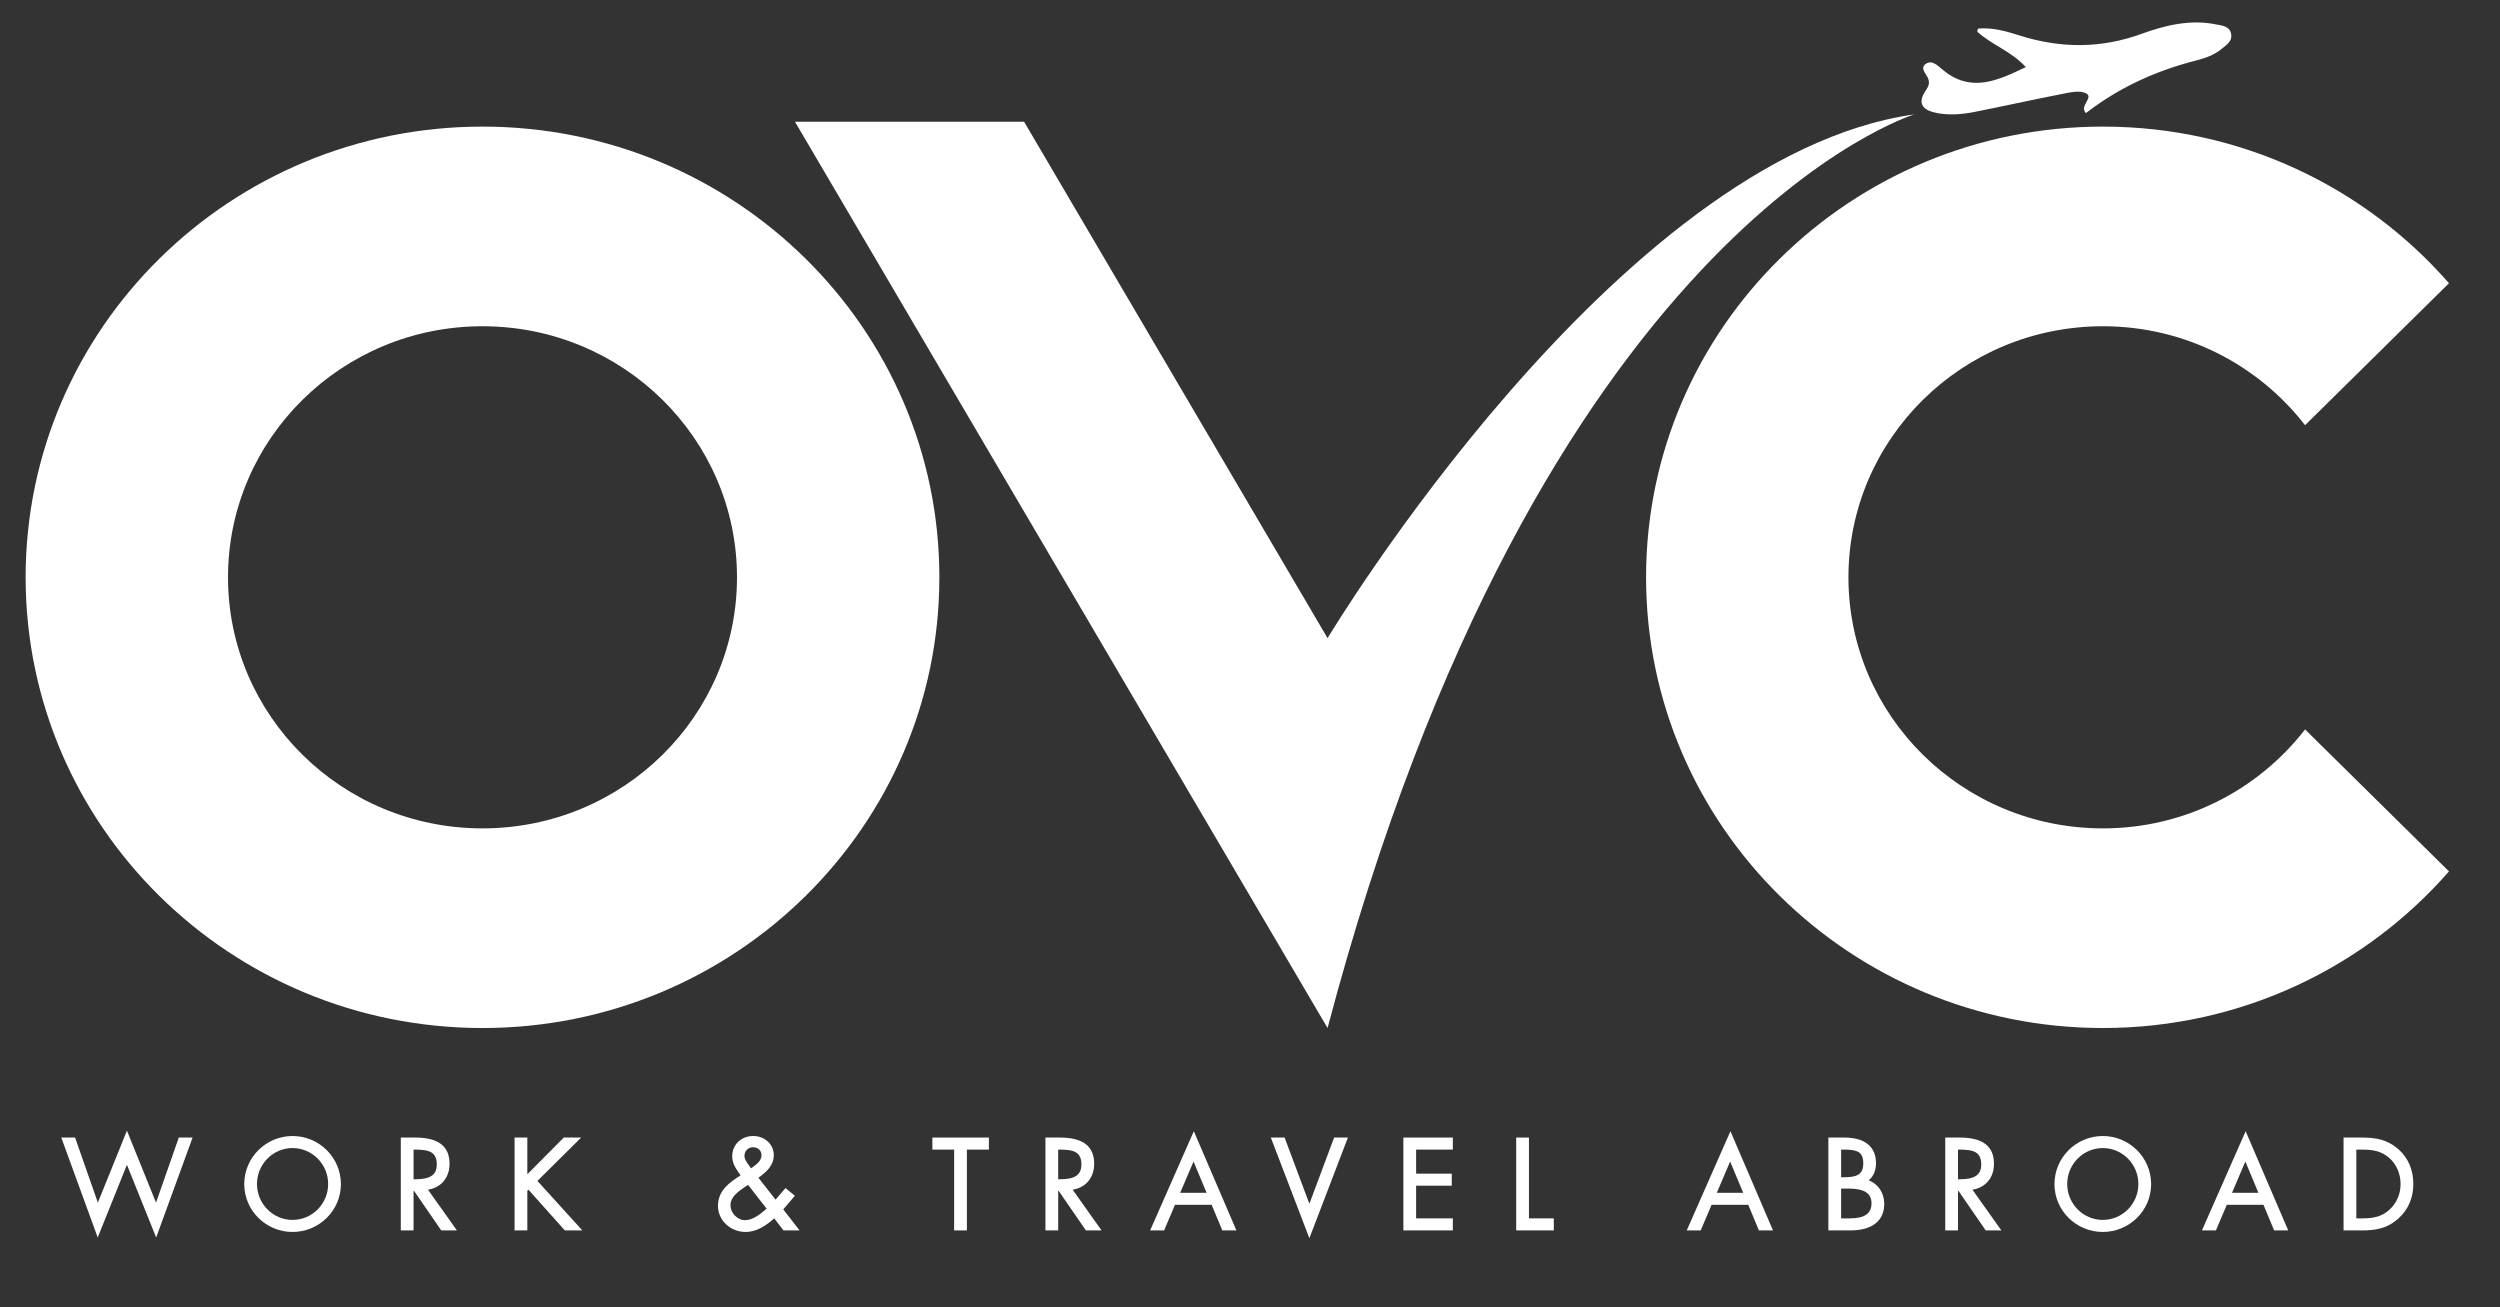 <?xml version="1.0" encoding="utf-8"?>
<svg id="master-artboard" viewBox="0 0 327.693 171.324" version="1.1" xmlns="http://www.w3.org/2000/svg" x="0px" y="0px" style="enable-background:new 0 0 1400 980;" width="327.693px" height="171.324px"><rect x="0" y="0" width="327.693" height="171.324" fill="#333333" stroke="none"/><rect id="ee-background" x="0" y="0" width="327.693" height="171.324" style="fill: white; fill-opacity: 0; pointer-events: none;"/><g transform="matrix(0.604, 0, 0, 0.604, -24.062, -6.729)"><path class="st0" d="M540.071,169.438c-10.091,13.03-25.959,21.474-43.865,21.474-30.502,0-55.229-24.394-55.229-54.485s24.727-54.485,55.229-54.485c17.906,0,33.774,8.444,43.866,21.474l31.231-30.811c-18.182-20.802-45.07-33.989-75.097-33.989-54.757,0-99.146,43.791-99.146,97.81s44.389,97.81,99.146,97.81c30.027,0,56.915-13.187,75.097-33.989l-31.231-30.811Z" style="fill: rgb(255, 255, 255); fill-opacity: 1;"/><g>
    <path class="st0" d="M469.089,17.349c3.126-.296,6.094.558,8.991,1.48,8.905,2.833,17.677,2.871,26.531-.348,5.16-1.876,10.516-3.16,16.104-2.054,1.395.276,3.077.385,3.34,2.207.212,1.469-1.036,2.239-2.027,3.068-1.656,1.388-3.663,2.074-5.676,2.589-8.685,2.219-16.682,5.851-23.834,11.392-1.598-1.577,1.98-3.471-.128-4.362-1.446-.611-3.484-.091-5.195.241-6.315,1.229-12.595,2.634-18.906,3.882-2.694.533-5.455.74-8.173.215-2.615-.505-4.344-1.789-2.506-4.649.556-.865,1.028-1.495.754-2.564-.294-1.15-2.005-2.398-.637-3.414,1.375-1.021,2.738.446,3.792,1.313,6.007,4.941,11.688,2.377,17.953-.644-3.182-3.458-7.426-4.843-10.543-7.683.055-.223.108-.447.161-.671Z" style="fill: rgb(255, 255, 255); fill-opacity: 1;"/>
    <path class="st0" d="M327.938,234.237L212.36,37.559h49.721l65.858,112.07s62.766-104.615,127.352-113.666c0,0-81.505,24.717-127.352,198.273Z" style="fill: rgb(255, 255, 255); fill-opacity: 1;"/>
  </g><path class="st0" d="M199.777,136.427c0,30.091-24.727,54.485-55.229,54.485s-55.229-24.394-55.229-54.485,24.727-54.485,55.229-54.485,55.229,24.394,55.229,54.485ZM144.548,38.616c-54.757,0-99.146,43.791-99.146,97.81s44.389,97.81,99.146,97.81,99.146-43.791,99.146-97.81-44.389-97.81-99.146-97.81Z" style="fill: rgb(255, 255, 255); fill-opacity: 1;"/><g>
    <g>
      <path class="st0" d="M61.054,272.961l6.33-15.669,6.33,15.669,5.135-14.658h2.362l-7.497,20.571-6.33-15.745-6.33,15.745-7.497-20.571h2.362l5.135,14.658Z" style="fill: rgb(255, 255, 255); fill-opacity: 1;"/>
      <path class="st0" d="M73.728,279.697l-6.343-15.778-6.343,15.778-7.905-21.689h2.993l4.945,14.117,6.31-15.619,6.31,15.619,4.945-14.117h2.993l-7.905,21.689ZM67.384,262.339l6.316,15.711,7.09-19.453h-1.732l-5.325,15.199-6.349-15.718-6.349,15.718-5.325-15.199h-1.732l7.09,19.453,6.316-15.711Z" style="fill: rgb(255, 255, 255); fill-opacity: 1;"/>
    </g>
    <g>
      <path class="st0" d="M113.525,268.11c0,5.63-4.617,10.09-10.196,10.09s-10.193-4.46-10.193-10.09c0-5.602,4.617-10.143,10.193-10.143s10.196,4.541,10.196,10.143ZM95.314,268.084c0,4.409,3.58,8.091,8.015,8.091,4.437,0,8.017-3.682,8.017-8.091,0-4.437-3.53-8.093-8.017-8.093-4.485,0-8.015,3.656-8.015,8.093Z" style="fill: rgb(255, 255, 255); fill-opacity: 1;"/>
      <path class="st0" d="M103.329,278.494c-5.783,0-10.488-4.658-10.488-10.384,0-5.755,4.705-10.437,10.488-10.437s10.49,4.682,10.49,10.437c0,5.726-4.706,10.384-10.49,10.384ZM103.329,258.262c-5.458,0-9.899,4.417-9.899,9.848,0,5.401,4.44,9.795,9.899,9.795s9.901-4.394,9.901-9.795c0-5.431-4.442-9.848-9.901-9.848ZM103.329,276.47c-4.582,0-8.31-3.762-8.31-8.386s3.728-8.388,8.31-8.388,8.312,3.762,8.312,8.388-3.729,8.386-8.312,8.386ZM103.329,260.286c-4.257,0-7.72,3.499-7.72,7.799s3.463,7.796,7.72,7.796,7.723-3.498,7.723-7.796-3.464-7.799-7.723-7.799Z" style="fill: rgb(255, 255, 255); fill-opacity: 1;"/>
    </g>
    <g>
      <path class="st0" d="M129.292,277.863h-2.18v-19.56h2.828c3.709,0,7.159.988,7.159,5.397,0,3.009-1.893,5.135-4.902,5.395l6.226,8.768h-2.671l-5.915-8.586h-.543v8.586ZM129.292,267.357h.672c2.466,0,4.955-.467,4.955-3.502,0-3.217-2.36-3.527-4.98-3.527h-.647v7.03Z" style="fill: rgb(255, 255, 255); fill-opacity: 1;"/>
      <path class="st0" d="M138.993,278.158h-3.397l-5.914-8.586h-.094v8.586h-2.77v-20.149h3.122c5.015,0,7.453,1.862,7.453,5.692,0,3.012-1.816,5.171-4.671,5.627l6.271,8.83ZM135.907,277.568h1.944l-6.194-8.723.513-.044c2.857-.247,4.633-2.201,4.633-5.101,0-3.481-2.18-5.102-6.864-5.102h-2.533v18.971h1.591v-8.586h.994l5.915,8.586ZM129.965,267.651h-.967v-7.619h.942c2.552,0,5.275.296,5.275,3.822,0,3.403-2.996,3.797-5.25,3.797ZM129.587,267.062h.378c3.266,0,4.66-.959,4.66-3.207,0-2.718-1.646-3.233-4.686-3.233h-.352v6.44Z" style="fill: rgb(255, 255, 255); fill-opacity: 1;"/>
    </g>
    <g>
      <path class="st0" d="M162.309,258.303h2.931l-9.182,9.107,9.493,10.454h-3.009l-8.015-8.975-.546.543v8.432h-2.178v-19.56h2.178v8.379l8.328-8.379Z" style="fill: rgb(255, 255, 255); fill-opacity: 1;"/>
      <path class="st0" d="M166.216,278.158h-3.807l-7.895-8.842-.238.237v8.605h-2.768v-20.149h2.768v7.959l7.912-7.959h3.769l-9.491,9.412,9.751,10.738ZM162.674,277.568h2.212l-9.236-10.169,8.874-8.802h-2.093l-8.745,8.799v-8.799h-1.589v18.971h1.589v-8.259l.853-.85,8.135,9.109Z" style="fill: rgb(255, 255, 255); fill-opacity: 1;"/>
    </g>
    <g>
      <path class="st0" d="M207.904,275.114c-1.738,1.556-3.813,3.085-6.251,3.085-2.984,0-5.708-2.231-5.708-5.344,0-3.267,2.362-4.824,4.801-6.431l.233-.157c-.882-1.218-1.946-2.542-1.946-4.149,0-2.466,1.842-4.152,4.28-4.152,2.204,0,4.149,1.556,4.149,3.838,0,2.335-1.764,3.606-3.449,4.877l4.124,5.266,2.206-2.567,1.582,1.296-2.491,2.906,3.32,4.28h-2.749l-2.1-2.749ZM201.314,268.499c-1.478,1.011-3.242,2.204-3.242,4.202,0,1.842,1.609,3.527,3.449,3.527,1.973,0,3.684-1.531,5.086-2.749l-4.359-5.604-.935.624ZM202.948,264.971c1.117-.857,2.438-1.609,2.438-3.166,0-1.193-.986-1.996-2.127-1.996-1.193,0-2.153.932-2.153,2.153,0,.986.649,1.711,1.193,2.489l.467.649.182-.129Z" style="fill: rgb(255, 255, 255); fill-opacity: 1;"/>
      <path class="st0" d="M201.652,278.494c-3.31,0-6.003-2.529-6.003-5.639,0-3.415,2.491-5.068,4.91-6.661l-.024-.032c-.843-1.154-1.798-2.463-1.798-4.043,0-2.576,1.924-4.446,4.575-4.446,2.491,0,4.444,1.816,4.444,4.133,0,2.369-1.671,3.683-3.327,4.932l3.717,4.745,2.16-2.513,2.038,1.671-2.532,2.952,3.542,4.566h-3.498l-1.995-2.613c-1.7,1.493-3.754,2.95-6.21,2.95ZM203.312,258.262c-2.309,0-3.986,1.622-3.986,3.857,0,1.388.857,2.562,1.685,3.696l.383.527-.486.327c-2.404,1.585-4.671,3.079-4.671,6.187,0,2.784,2.428,5.05,5.413,5.05,2.373,0,4.392-1.522,6.054-3.011l.237-.212,2.206,2.886h2.001l-3.098-3.995,2.451-2.86-1.126-.922-2.252,2.62-4.53-5.784.361-.273c1.651-1.243,3.21-2.418,3.21-4.55,0-2.219-1.96-3.544-3.854-3.544ZM201.521,276.523c-1.994,0-3.744-1.786-3.744-3.822,0-2.141,1.852-3.408,3.341-4.426l.032-.022,1.163-.776,4.698,6.041-.315.275c-1.4,1.216-3.141,2.73-5.175,2.73ZM201.478,268.744l-.028.018c-1.446.988-3.084,2.108-3.084,3.938,0,1.692,1.504,3.233,3.155,3.233,1.766,0,3.376-1.359,4.682-2.494l-4.019-5.168-.706.472ZM202.699,265.51l-.639-.886c-.081-.117-.162-.229-.243-.341-.494-.68-1.005-1.385-1.005-2.321,0-1.372,1.075-2.448,2.448-2.448,1.38,0,2.422.986,2.422,2.291,0,1.51-1.133,2.346-2.132,3.084-.142.105-.283.209-.421.315l-.429.305ZM203.259,260.104c-1.042,0-1.858.816-1.858,1.858,0,.745.434,1.342.892,1.976.083.114.167.229.247.344l.292.406c.121-.091.244-.182.366-.273.974-.718,1.893-1.398,1.893-2.61,0-.971-.787-1.702-1.833-1.702Z" style="fill: rgb(255, 255, 255); fill-opacity: 1;"/>
    </g>
    <g>
      <path class="st0" d="M249.372,277.863h-2.178v-17.536h-4.72v-2.024h11.672v2.024h-4.773v17.536Z" style="fill: rgb(255, 255, 255); fill-opacity: 1;"/>
      <path class="st0" d="M249.667,278.158h-2.768v-17.536h-4.72v-2.613h12.261v2.613h-4.773v17.536ZM247.489,277.568h1.589v-17.536h4.773v-1.435h-11.082v1.435h4.72v17.536Z" style="fill: rgb(255, 255, 255); fill-opacity: 1;"/>
    </g>
    <g>
      <path class="st0" d="M269.186,277.863h-2.178v-19.56h2.828c3.709,0,7.159.988,7.159,5.397,0,3.009-1.893,5.135-4.902,5.395l6.226,8.768h-2.671l-5.915-8.586h-.546v8.586ZM269.186,267.357h.675c2.466,0,4.955-.467,4.955-3.502,0-3.217-2.36-3.527-4.98-3.527h-.649v7.03Z" style="fill: rgb(255, 255, 255); fill-opacity: 1;"/>
      <path class="st0" d="M278.889,278.158h-3.397l-5.914-8.586h-.097v8.586h-2.768v-20.149h3.122c5.015,0,7.453,1.862,7.453,5.692,0,3.012-1.816,5.171-4.671,5.627l6.271,8.83ZM275.802,277.568h1.944l-6.194-8.723.513-.044c2.857-.247,4.633-2.201,4.633-5.101,0-3.481-2.18-5.102-6.864-5.102h-2.533v18.971h1.589v-8.586h.996l5.915,8.586ZM269.86,267.651h-.969v-7.619h.944c2.552,0,5.275.296,5.275,3.822,0,3.403-2.996,3.797-5.25,3.797ZM269.48,267.062h.38c3.266,0,4.66-.959,4.66-3.207,0-2.718-1.646-3.233-4.686-3.233h-.355v6.44Z" style="fill: rgb(255, 255, 255); fill-opacity: 1;"/>
    </g>
    <g>
      <path class="st0" d="M294.631,272.312l-2.36,5.551h-2.385l9.026-20.493,8.793,20.493h-2.413l-2.307-5.551h-8.354ZM298.861,262.455l-3.348,7.833h6.615l-3.267-7.833Z" style="fill: rgb(255, 255, 255); fill-opacity: 1;"/>
      <path class="st0" d="M308.152,278.158h-3.057l-2.307-5.551h-7.962l-2.36,5.551h-3.031l9.481-21.526,9.237,21.526ZM305.489,277.568h1.77l-8.35-19.459-8.571,19.459h1.74l2.36-5.551h8.745l2.307,5.551ZM302.57,270.583h-7.504l3.798-8.886,3.706,8.886ZM295.96,269.993h5.726l-2.829-6.781-2.898,6.781Z" style="fill: rgb(255, 255, 255); fill-opacity: 1;"/>
    </g>
    <g>
      <path class="st0" d="M323.991,273.219l5.577-14.916h2.36l-7.937,20.727-7.937-20.727h2.36l5.577,14.916Z" style="fill: rgb(255, 255, 255); fill-opacity: 1;"/>
      <path class="st0" d="M323.991,279.855l-8.365-21.846h2.993l5.372,14.369,5.372-14.369h2.993l-8.365,21.846ZM316.482,258.598l7.509,19.608,7.509-19.608h-1.727l-5.782,15.463-5.782-15.463h-1.727Z" style="fill: rgb(255, 255, 255); fill-opacity: 1;"/>
    </g>
    <g>
      <path class="st0" d="M344.686,258.303h10.143v2.024h-7.965v5.812h7.732v2.022h-7.732v7.679h7.965v2.024h-10.143v-19.56Z" style="fill: rgb(255, 255, 255); fill-opacity: 1;"/>
      <path class="st0" d="M355.123,278.158h-10.732v-20.149h10.732v2.613h-7.965v5.222h7.732v2.611h-7.732v7.09h7.965v2.613ZM344.981,277.568h9.553v-1.435h-7.965v-8.268h7.732v-1.432h-7.732v-6.401h7.965v-1.435h-9.553v18.971Z" style="fill: rgb(255, 255, 255); fill-opacity: 1;"/>
    </g>
    <g>
      <path class="st0" d="M371.349,275.839h5.395v2.024h-7.575v-19.56h2.18v17.536Z" style="fill: rgb(255, 255, 255); fill-opacity: 1;"/>
      <path class="st0" d="M377.039,278.158h-8.165v-20.149h2.77v17.536h5.395v2.613ZM369.464,277.568h6.986v-1.435h-5.395v-17.536h-1.591v18.971Z" style="fill: rgb(255, 255, 255); fill-opacity: 1;"/>
    </g>
    <g>
      <path class="st0" d="M411.082,272.312l-2.36,5.551h-2.385l9.026-20.493,8.793,20.493h-2.413l-2.307-5.551h-8.354ZM415.31,262.455l-3.346,7.833h6.615l-3.27-7.833Z" style="fill: rgb(255, 255, 255); fill-opacity: 1;"/>
      <path class="st0" d="M424.603,278.158h-3.057l-2.307-5.551h-7.962l-2.36,5.551h-3.031l9.481-21.526,9.237,21.526ZM421.94,277.568h1.77l-8.35-19.459-8.571,19.459h1.74l2.36-5.551h8.745l2.307,5.551ZM419.021,270.583h-7.504l3.796-8.886,3.708,8.886ZM412.411,269.993h5.726l-2.831-6.781-2.895,6.781Z" style="fill: rgb(255, 255, 255); fill-opacity: 1;"/>
    </g>
    <g>
      <path class="st0" d="M436.914,258.303h3.217c3.555,0,6.537,1.299,6.537,5.293,0,1.582-.596,2.931-1.92,3.813,2.335.571,3.709,2.671,3.709,5.006,0,3.891-3.138,5.448-7.002,5.448h-4.541v-19.56ZM439.095,266.917h.829c2.464,0,4.566-.285,4.566-3.32,0-2.959-1.867-3.27-4.541-3.27h-.854v6.59ZM439.095,275.839h2.178c2.438,0,5.006-.596,5.006-3.58,0-3.035-2.906-3.474-5.291-3.474h-1.893v7.055Z" style="fill: rgb(255, 255, 255); fill-opacity: 1;"/>
      <path class="st0" d="M441.455,278.158h-4.835v-20.149h3.511c4.406,0,6.832,1.985,6.832,5.588,0,1.542-.543,2.808-1.578,3.7,2.037.756,3.368,2.742,3.368,5.119,0,3.65-2.659,5.742-7.297,5.742ZM437.209,277.568h4.246c2.017,0,6.707-.502,6.707-5.153,0-2.313-1.4-4.21-3.485-4.719l-.652-.16.558-.372c1.187-.791,1.789-1.99,1.789-3.568,0-4.132-3.395-4.999-6.242-4.999h-2.922v18.971ZM441.273,276.134h-2.473v-7.644h2.187c1.381,0,5.586,0,5.586,3.769,0,2.572-1.783,3.875-5.3,3.875ZM439.389,275.545h1.883c3.214,0,4.711-1.044,4.711-3.286,0-2.169-1.588-3.18-4.997-3.18h-1.598v6.465ZM439.924,267.212h-1.124v-7.179h1.149c2.548,0,4.835.273,4.835,3.564,0,3.336-2.401,3.615-4.861,3.615ZM439.389,266.622h.534c2.77,0,4.271-.482,4.271-3.026,0-2.529-1.369-2.975-4.246-2.975h-.559v6Z" style="fill: rgb(255, 255, 255); fill-opacity: 1;"/>
    </g>
    <g>
      <path class="st0" d="M464.459,277.863h-2.18v-19.56h2.828c3.709,0,7.159.988,7.159,5.397,0,3.009-1.893,5.135-4.902,5.395l6.226,8.768h-2.671l-5.915-8.586h-.543v8.586ZM464.459,267.357h.672c2.466,0,4.955-.467,4.955-3.502,0-3.217-2.36-3.527-4.98-3.527h-.647v7.03Z" style="fill: rgb(255, 255, 255); fill-opacity: 1;"/>
      <path class="st0" d="M474.16,278.158h-3.397l-5.914-8.586h-.094v8.586h-2.77v-20.149h3.122c5.015,0,7.453,1.862,7.453,5.692,0,3.012-1.816,5.171-4.671,5.627l6.271,8.83ZM471.074,277.568h1.944l-6.194-8.723.513-.044c2.857-.247,4.633-2.201,4.633-5.101,0-3.481-2.18-5.102-6.864-5.102h-2.533v18.971h1.591v-8.586h.994l5.915,8.586ZM465.132,267.651h-.967v-7.619h.942c2.552,0,5.275.296,5.275,3.822,0,3.403-2.996,3.797-5.25,3.797ZM464.754,267.062h.378c3.266,0,4.66-.959,4.66-3.207,0-2.718-1.646-3.233-4.686-3.233h-.352v6.44Z" style="fill: rgb(255, 255, 255); fill-opacity: 1;"/>
    </g>
    <g>
      <path class="st0" d="M506.373,268.11c0,5.63-4.617,10.09-10.196,10.09s-10.193-4.46-10.193-10.09c0-5.602,4.617-10.143,10.193-10.143s10.196,4.541,10.196,10.143ZM488.162,268.084c0,4.409,3.58,8.091,8.015,8.091,4.437,0,8.017-3.682,8.017-8.091,0-4.437-3.53-8.093-8.017-8.093-4.485,0-8.015,3.656-8.015,8.093Z" style="fill: rgb(255, 255, 255); fill-opacity: 1;"/>
      <path class="st0" d="M496.177,278.494c-5.783,0-10.488-4.658-10.488-10.384,0-5.755,4.705-10.437,10.488-10.437s10.49,4.682,10.49,10.437c0,5.726-4.706,10.384-10.49,10.384ZM496.177,258.262c-5.458,0-9.899,4.417-9.899,9.848,0,5.401,4.44,9.795,9.899,9.795s9.901-4.394,9.901-9.795c0-5.431-4.442-9.848-9.901-9.848ZM496.177,276.47c-4.582,0-8.31-3.762-8.31-8.386s3.728-8.388,8.31-8.388,8.312,3.762,8.312,8.388-3.729,8.386-8.312,8.386ZM496.177,260.286c-4.257,0-7.72,3.499-7.72,7.799s3.463,7.796,7.72,7.796,7.723-3.498,7.723-7.796-3.464-7.799-7.723-7.799Z" style="fill: rgb(255, 255, 255); fill-opacity: 1;"/>
    </g>
    <g>
      <path class="st0" d="M522.891,272.312l-2.36,5.551h-2.385l9.026-20.493,8.793,20.493h-2.413l-2.307-5.551h-8.354ZM527.121,262.455l-3.348,7.833h6.615l-3.267-7.833Z" style="fill: rgb(255, 255, 255); fill-opacity: 1;"/>
      <path class="st0" d="M536.412,278.158h-3.057l-2.307-5.551h-7.962l-2.36,5.551h-3.031l9.481-21.526,9.237,21.526ZM533.749,277.568h1.77l-8.35-19.459-8.571,19.459h1.74l2.36-5.551h8.745l2.307,5.551ZM530.83,270.583h-7.504l3.798-8.886,3.706,8.886ZM524.22,269.993h5.726l-2.829-6.781-2.898,6.781Z" style="fill: rgb(255, 255, 255); fill-opacity: 1;"/>
    </g>
    <g>
      <path class="st0" d="M548.721,258.303h3.684c2.931,0,5.317.389,7.626,2.362,2.231,1.918,3.242,4.538,3.242,7.444,0,2.853-1.036,5.37-3.189,7.29-2.335,2.075-4.67,2.464-7.732,2.464h-3.631v-19.56ZM552.483,275.839c2.385,0,4.384-.336,6.173-2.024,1.607-1.504,2.438-3.553,2.438-5.731,0-2.231-.857-4.384-2.542-5.862-1.789-1.584-3.762-1.895-6.069-1.895h-1.582v15.512h1.582Z" style="fill: rgb(255, 255, 255); fill-opacity: 1;"/>
      <path class="st0" d="M552.352,278.158h-3.926v-20.149h3.979c2.983,0,5.455.413,7.817,2.433,2.189,1.882,3.346,4.534,3.346,7.669,0,2.994-1.136,5.592-3.288,7.51-2.378,2.114-4.797,2.539-7.928,2.539ZM549.016,277.568h3.336c3.07,0,5.287-.391,7.536-2.389,2.05-1.829,3.09-4.208,3.09-7.07,0-2.959-1.086-5.455-3.139-7.221-2.232-1.908-4.5-2.291-7.434-2.291h-3.389v18.971ZM552.483,276.134h-1.877v-16.102h1.877c2.426,0,4.42.335,6.265,1.969,1.677,1.472,2.641,3.69,2.641,6.083,0,2.307-.899,4.419-2.532,5.946-1.85,1.745-3.887,2.103-6.375,2.103ZM551.196,275.545h1.287c2.347,0,4.261-.33,5.971-1.943,1.514-1.416,2.346-3.374,2.346-5.517,0-2.224-.89-4.279-2.442-5.641-1.707-1.512-3.584-1.821-5.875-1.821h-1.287v14.923Z" style="fill: rgb(255, 255, 255); fill-opacity: 1;"/>
    </g>
  </g></g></svg>